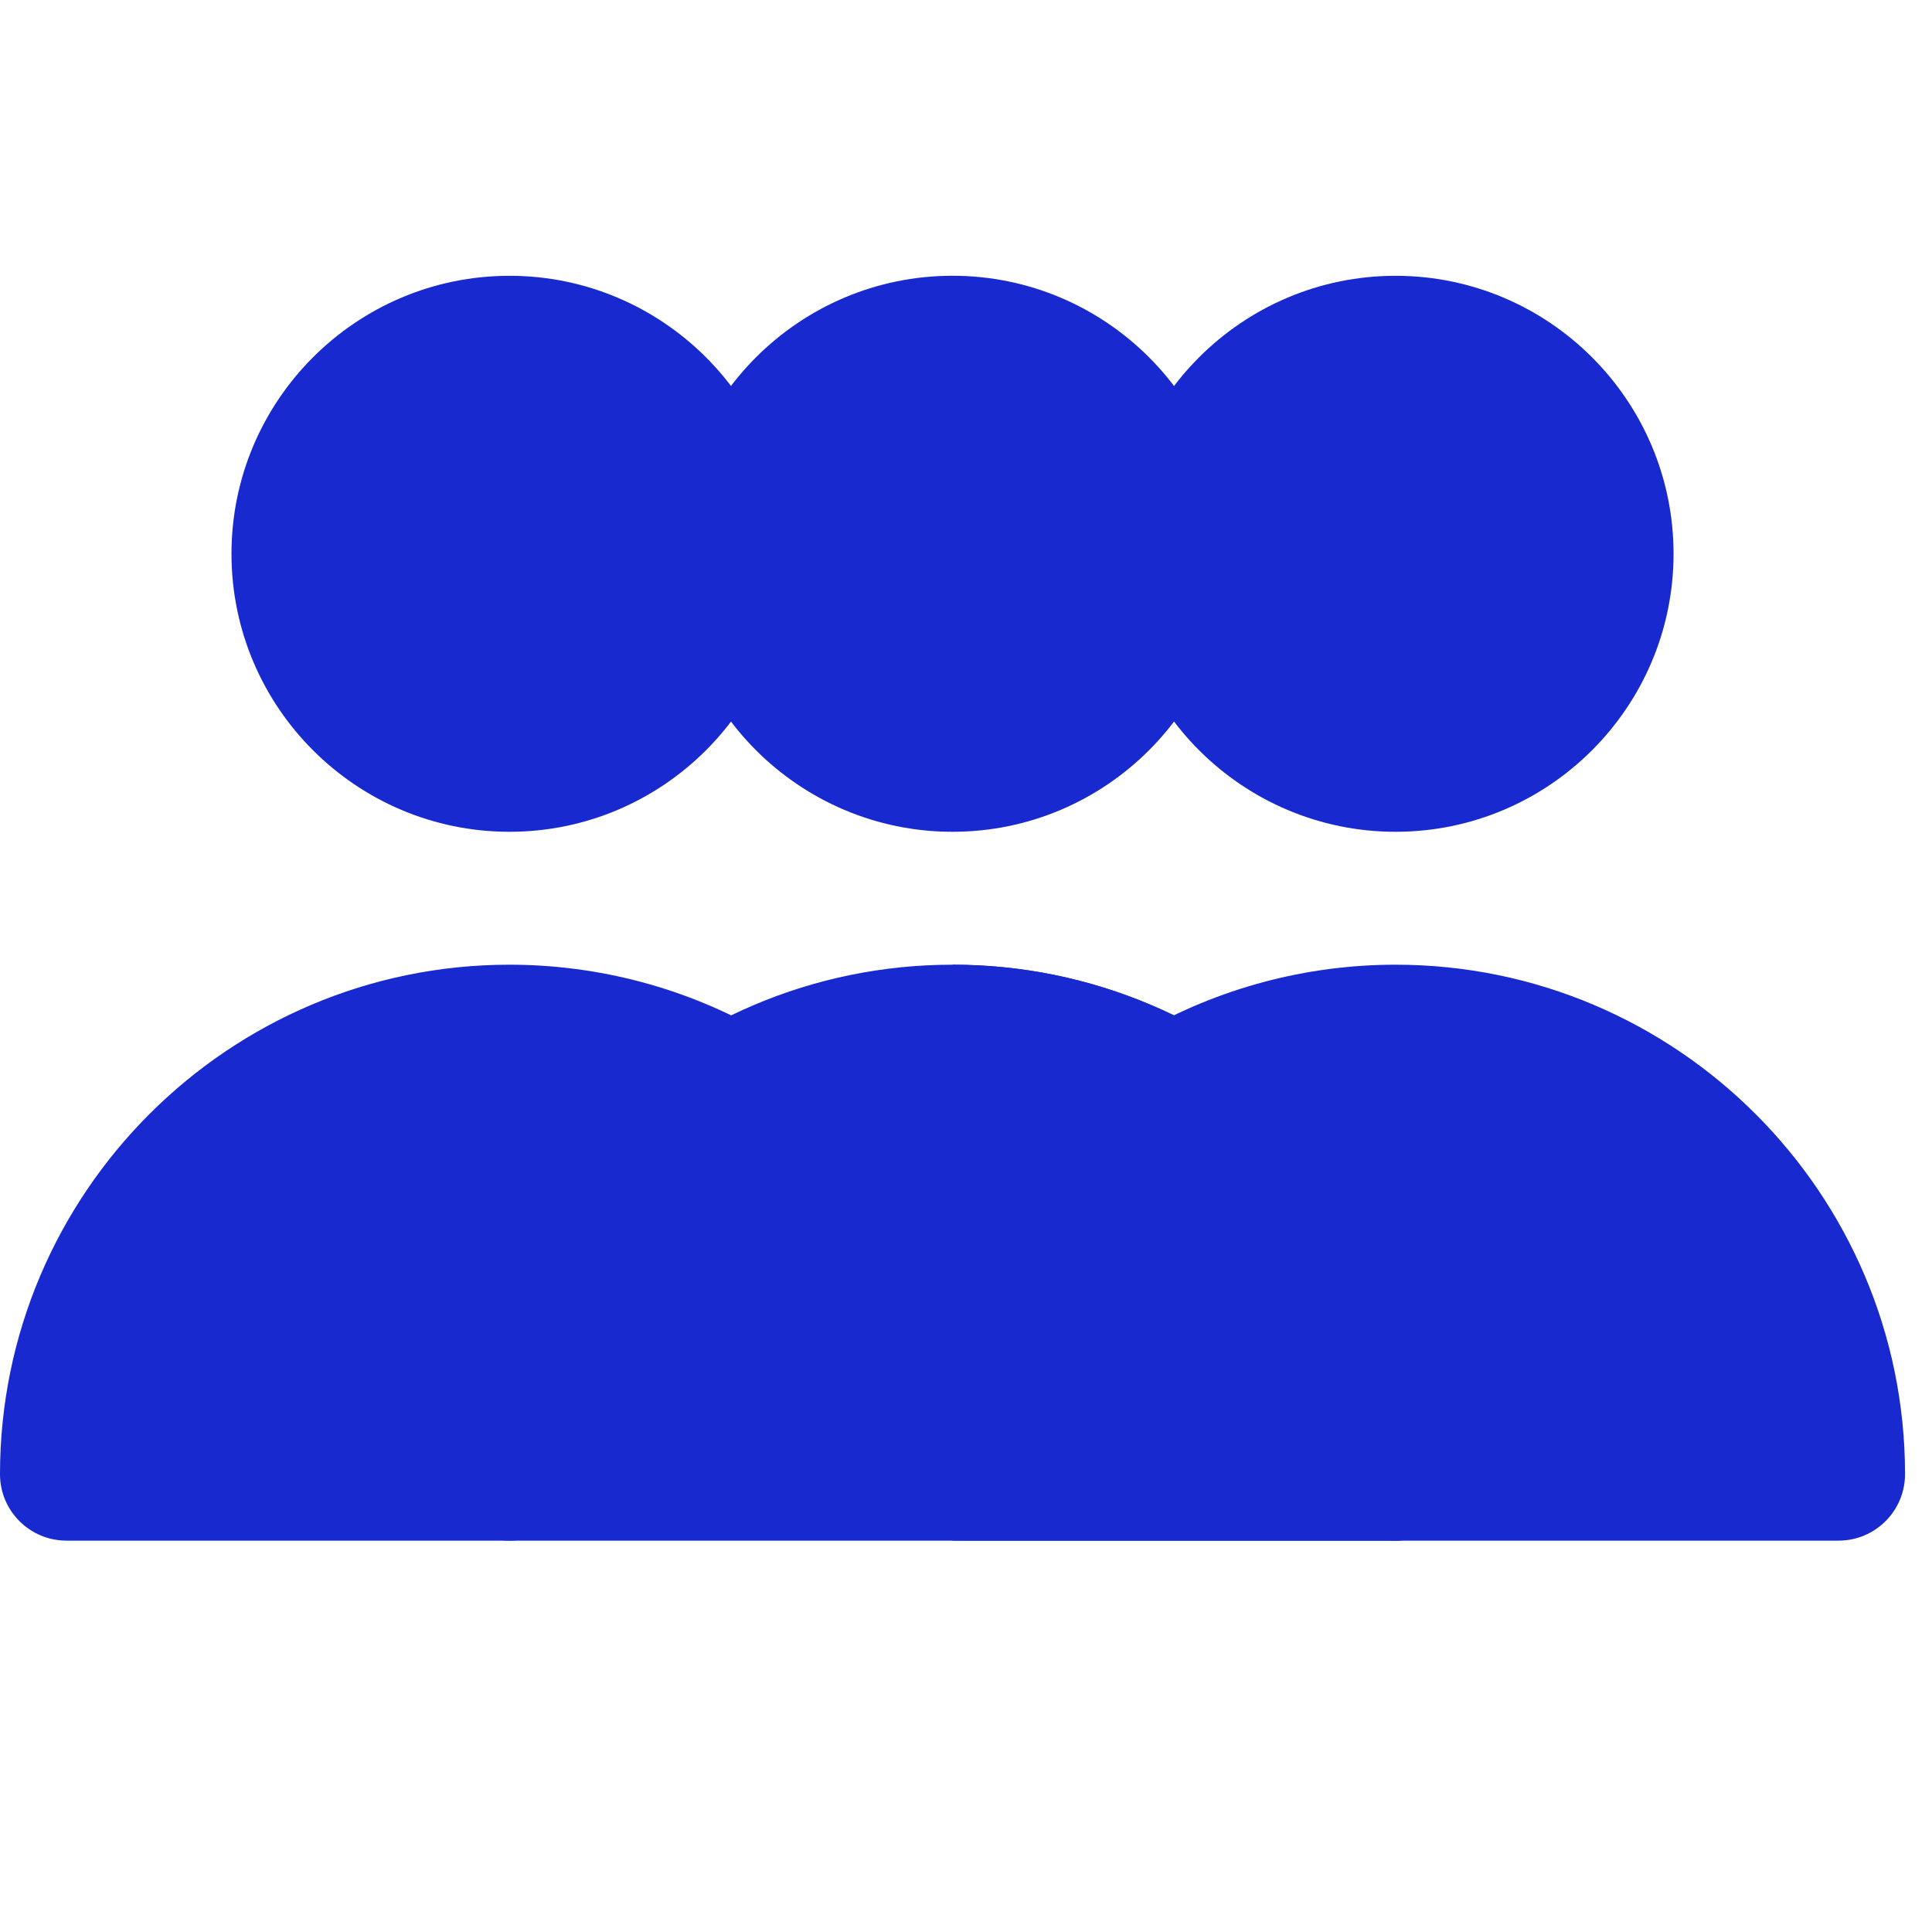 <?xml version="1.0" encoding="UTF-8"?>
<svg xmlns="http://www.w3.org/2000/svg" width="49" height="49" viewBox="0 0 49 49" fill="none">
  <g clip-path="url(#clip0_25_1456)">
    <path d="M35.395 6.995C31.507 6.995 28.344 10.158 28.344 14.045C28.344 17.933 31.507 21.096 35.395 21.096C39.282 21.096 42.445 17.933 42.445 14.045C42.445 10.158 39.282 6.995 35.395 6.995Z" fill="#1829D0"></path>
    <path d="M35.394 24.467C33.123 24.467 30.888 25.065 28.931 26.197C28.126 26.663 27.851 27.694 28.317 28.5C28.782 29.305 29.813 29.58 30.618 29.115L34.552 35.93C34.048 36.221 33.709 36.765 33.709 37.388C33.709 38.319 34.463 39.074 35.394 39.074H46.63C47.561 39.074 48.316 38.319 48.316 37.388C48.316 30.263 42.519 24.467 35.394 24.467Z" fill="#1829D0"></path>
    <path d="M12.922 6.995C9.034 6.995 5.871 10.158 5.871 14.045C5.871 17.933 9.034 21.096 12.922 21.096C16.81 21.096 19.973 17.933 19.973 14.045C19.973 10.158 16.81 6.995 12.922 6.995Z" fill="#1829D0"></path>
    <path d="M19.384 26.197C17.428 25.065 15.194 24.467 12.922 24.467C5.797 24.467 0 30.264 0 37.389C0 38.319 0.755 39.074 1.686 39.074H12.922C13.853 39.074 14.607 38.319 14.607 37.389C14.607 36.765 14.268 36.221 13.764 35.93L17.698 29.116C18.503 29.581 19.533 29.305 19.999 28.5C20.465 27.694 20.19 26.663 19.384 26.197Z" fill="#1829D0"></path>
    <path d="M24.158 24.467C17.033 24.467 11.236 30.264 11.236 37.389C11.236 38.319 11.991 39.074 12.922 39.074H35.394C36.325 39.074 37.08 38.319 37.08 37.389C37.08 30.264 31.283 24.467 24.158 24.467Z" fill="#1829D0"></path>
    <path d="M24.158 24.467V39.074H35.395C36.326 39.074 37.08 38.319 37.08 37.389C37.08 30.263 31.283 24.467 24.158 24.467Z" fill="#1829D0"></path>
    <path d="M24.158 6.994C20.27 6.994 17.107 10.157 17.107 14.045C17.107 17.933 20.27 21.096 24.158 21.096C28.046 21.096 31.209 17.933 31.209 14.045C31.209 10.157 28.046 6.994 24.158 6.994Z" fill="#1829D0"></path>
  </g>
  <defs>
    <clipPath id="clip0_25_1456">
      <rect width="48.316" height="48.316" fill="white" transform="translate(0)"></rect>
    </clipPath>
  </defs>
</svg>
